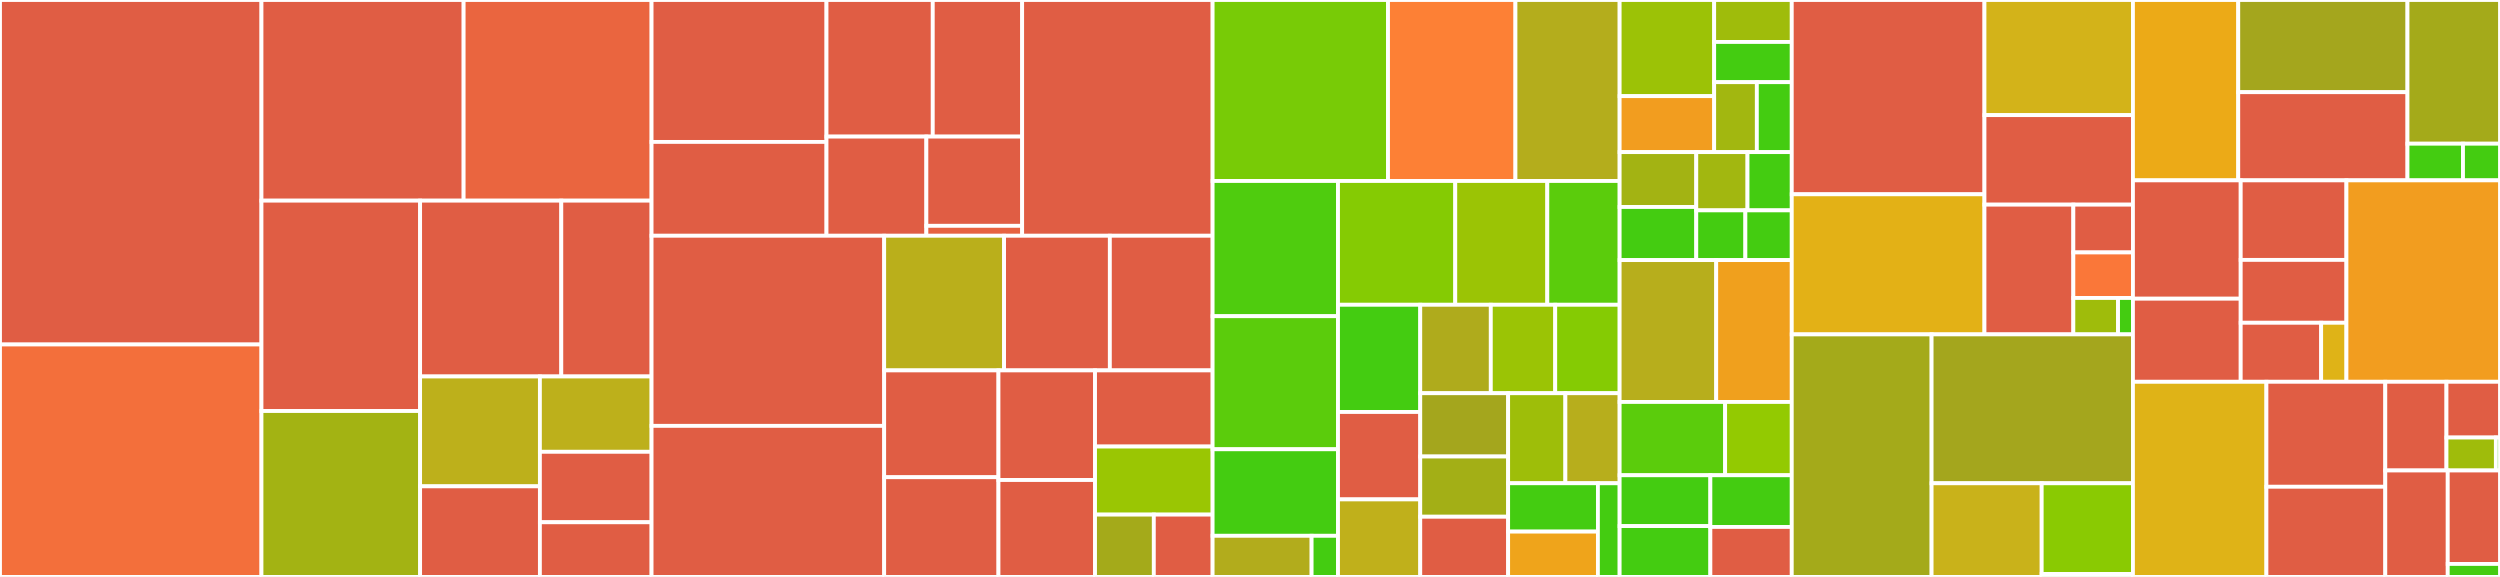 <svg baseProfile="full" width="650" height="150" viewBox="0 0 650 150" version="1.1"
xmlns="http://www.w3.org/2000/svg" xmlns:ev="http://www.w3.org/2001/xml-events"
xmlns:xlink="http://www.w3.org/1999/xlink">

<rect x="0" y="0" width="650" height="150" fill="#333333" stroke="none"/>

<style>rect.s{mask:url(#mask);}</style>
<defs>
  <pattern id="white" width="4" height="4" patternUnits="userSpaceOnUse" patternTransform="rotate(45)">
    <rect width="2" height="2" transform="translate(0,0)" fill="white"></rect>
  </pattern>
  <mask id="mask">
    <rect x="0" y="0" width="100%" height="100%" fill="url(#white)"></rect>
  </mask>
</defs>

<rect x="0" y="0" width="67.983" height="89.568" fill="#e05d44" stroke="white" stroke-width="1" class=" tooltipped" data-content="ops/fmha/triton_splitk.py"><title>ops/fmha/triton_splitk.py</title></rect>
<rect x="0" y="89.568" width="67.983" height="60.432" fill="#f36f3b" stroke="white" stroke-width="1" class=" tooltipped" data-content="ops/fmha/attn_bias.py"><title>ops/fmha/attn_bias.py</title></rect>
<rect x="67.983" y="0" width="52.558" height="52.17" fill="#e05d44" stroke="white" stroke-width="1" class=" tooltipped" data-content="ops/fmha/flash.py"><title>ops/fmha/flash.py</title></rect>
<rect x="120.542" y="0" width="48.867" height="52.17" fill="#ea653f" stroke="white" stroke-width="1" class=" tooltipped" data-content="ops/fmha/common.py"><title>ops/fmha/common.py</title></rect>
<rect x="67.983" y="52.17" width="41.245" height="54.696" fill="#e05d44" stroke="white" stroke-width="1" class=" tooltipped" data-content="ops/fmha/__init__.py"><title>ops/fmha/__init__.py</title></rect>
<rect x="67.983" y="106.866" width="41.245" height="43.134" fill="#a3b313" stroke="white" stroke-width="1" class=" tooltipped" data-content="ops/fmha/cutlass.py"><title>ops/fmha/cutlass.py</title></rect>
<rect x="109.228" y="52.17" width="36.71" height="45.715" fill="#e05d44" stroke="white" stroke-width="1" class=" tooltipped" data-content="ops/fmha/ck.py"><title>ops/fmha/ck.py</title></rect>
<rect x="145.938" y="52.17" width="23.47" height="45.715" fill="#e05d44" stroke="white" stroke-width="1" class=" tooltipped" data-content="ops/fmha/ck_splitk.py"><title>ops/fmha/ck_splitk.py</title></rect>
<rect x="109.228" y="97.885" width="31.146" height="28.56" fill="#bdb01b" stroke="white" stroke-width="1" class=" tooltipped" data-content="ops/fmha/small_k.py"><title>ops/fmha/small_k.py</title></rect>
<rect x="109.228" y="126.445" width="31.146" height="23.555" fill="#e05d44" stroke="white" stroke-width="1" class=" tooltipped" data-content="ops/fmha/ck_decoder.py"><title>ops/fmha/ck_decoder.py</title></rect>
<rect x="140.374" y="97.885" width="29.034" height="19.583" fill="#bdb01b" stroke="white" stroke-width="1" class=" tooltipped" data-content="ops/fmha/dispatch.py"><title>ops/fmha/dispatch.py</title></rect>
<rect x="140.374" y="117.468" width="29.034" height="18.319" fill="#e05d44" stroke="white" stroke-width="1" class=" tooltipped" data-content="ops/fmha/decoder.py"><title>ops/fmha/decoder.py</title></rect>
<rect x="140.374" y="135.787" width="29.034" height="14.213" fill="#e05d44" stroke="white" stroke-width="1" class=" tooltipped" data-content="ops/fmha/torch_attention_compat.py"><title>ops/fmha/torch_attention_compat.py</title></rect>
<rect x="169.408" y="0" width="45.482" height="36.898" fill="#e05d44" stroke="white" stroke-width="1" class=" tooltipped" data-content="ops/_triton/sequence_parallel_fused_kernels.py"><title>ops/_triton/sequence_parallel_fused_kernels.py</title></rect>
<rect x="169.408" y="36.898" width="45.482" height="24.397" fill="#e05d44" stroke="white" stroke-width="1" class=" tooltipped" data-content="ops/_triton/tiled_matmul_kernels.py"><title>ops/_triton/tiled_matmul_kernels.py</title></rect>
<rect x="214.89" y="0" width="27.629" height="35.515" fill="#e05d44" stroke="white" stroke-width="1" class=" tooltipped" data-content="ops/_triton/k_scaled_index_add.py"><title>ops/_triton/k_scaled_index_add.py</title></rect>
<rect x="242.519" y="0" width="23.239" height="35.515" fill="#e05d44" stroke="white" stroke-width="1" class=" tooltipped" data-content="ops/_triton/rmsnorm_kernels.py"><title>ops/_triton/rmsnorm_kernels.py</title></rect>
<rect x="214.89" y="35.515" width="25.967" height="25.78" fill="#e05d44" stroke="white" stroke-width="1" class=" tooltipped" data-content="ops/_triton/rope_padded_kernels.py"><title>ops/_triton/rope_padded_kernels.py</title></rect>
<rect x="240.858" y="35.515" width="24.9" height="23.202" fill="#e05d44" stroke="white" stroke-width="1" class=" tooltipped" data-content="ops/_triton/k_index_select_cat.py"><title>ops/_triton/k_index_select_cat.py</title></rect>
<rect x="240.858" y="58.717" width="24.9" height="2.578" fill="#e76241" stroke="white" stroke-width="1" class=" tooltipped" data-content="ops/_triton/__init__.py"><title>ops/_triton/__init__.py</title></rect>
<rect x="265.758" y="0" width="49.521" height="61.295" fill="#e05d44" stroke="white" stroke-width="1" class=" tooltipped" data-content="ops/sequence_parallel_fused_ops.py"><title>ops/sequence_parallel_fused_ops.py</title></rect>
<rect x="169.408" y="61.295" width="60.478" height="49.432" fill="#e05d44" stroke="white" stroke-width="1" class=" tooltipped" data-content="ops/sp24.py"><title>ops/sp24.py</title></rect>
<rect x="169.408" y="110.727" width="60.478" height="39.273" fill="#e05d44" stroke="white" stroke-width="1" class=" tooltipped" data-content="ops/swiglu_op.py"><title>ops/swiglu_op.py</title></rect>
<rect x="229.886" y="61.295" width="31.171" height="35.009" fill="#baaf1b" stroke="white" stroke-width="1" class=" tooltipped" data-content="ops/common.py"><title>ops/common.py</title></rect>
<rect x="261.057" y="61.295" width="27.504" height="35.009" fill="#e05d44" stroke="white" stroke-width="1" class=" tooltipped" data-content="ops/rope_padded.py"><title>ops/rope_padded.py</title></rect>
<rect x="288.561" y="61.295" width="26.718" height="35.009" fill="#e05d44" stroke="white" stroke-width="1" class=" tooltipped" data-content="ops/seqpar.py"><title>ops/seqpar.py</title></rect>
<rect x="229.886" y="96.305" width="29.717" height="27.774" fill="#e05d44" stroke="white" stroke-width="1" class=" tooltipped" data-content="ops/tiled_matmul.py"><title>ops/tiled_matmul.py</title></rect>
<rect x="229.886" y="124.078" width="29.717" height="25.922" fill="#e05d44" stroke="white" stroke-width="1" class=" tooltipped" data-content="ops/indexing.py"><title>ops/indexing.py</title></rect>
<rect x="259.603" y="96.305" width="25.106" height="28.491" fill="#e05d44" stroke="white" stroke-width="1" class=" tooltipped" data-content="ops/differentiable_collectives.py"><title>ops/differentiable_collectives.py</title></rect>
<rect x="259.603" y="124.796" width="25.106" height="25.204" fill="#e05d44" stroke="white" stroke-width="1" class=" tooltipped" data-content="ops/ipc.py"><title>ops/ipc.py</title></rect>
<rect x="284.709" y="96.305" width="30.571" height="19.798" fill="#e05d44" stroke="white" stroke-width="1" class=" tooltipped" data-content="ops/modpar_layers.py"><title>ops/modpar_layers.py</title></rect>
<rect x="284.709" y="116.103" width="30.571" height="17.699" fill="#9ac603" stroke="white" stroke-width="1" class=" tooltipped" data-content="ops/unbind.py"><title>ops/unbind.py</title></rect>
<rect x="284.709" y="133.801" width="15.285" height="16.199" fill="#a4aa1a" stroke="white" stroke-width="1" class=" tooltipped" data-content="ops/__init__.py"><title>ops/__init__.py</title></rect>
<rect x="299.994" y="133.801" width="15.285" height="16.199" fill="#e05d44" stroke="white" stroke-width="1" class=" tooltipped" data-content="ops/rmsnorm.py"><title>ops/rmsnorm.py</title></rect>
<rect x="315.279" y="0" width="45.605" height="47.054" fill="#78cb06" stroke="white" stroke-width="1" class=" tooltipped" data-content="components/attention/sparsity_config.py"><title>components/attention/sparsity_config.py</title></rect>
<rect x="360.884" y="0" width="33.132" height="47.054" fill="#fd8035" stroke="white" stroke-width="1" class=" tooltipped" data-content="components/attention/core.py"><title>components/attention/core.py</title></rect>
<rect x="394.016" y="0" width="27.09" height="47.054" fill="#b4ad1c" stroke="white" stroke-width="1" class=" tooltipped" data-content="components/attention/attention_patterns.py"><title>components/attention/attention_patterns.py</title></rect>
<rect x="315.279" y="47.054" width="32.603" height="35.159" fill="#4fcc0e" stroke="white" stroke-width="1" class=" tooltipped" data-content="components/attention/ortho.py"><title>components/attention/ortho.py</title></rect>
<rect x="315.279" y="82.213" width="32.603" height="34.597" fill="#5bcc0c" stroke="white" stroke-width="1" class=" tooltipped" data-content="components/attention/compositional.py"><title>components/attention/compositional.py</title></rect>
<rect x="315.279" y="116.81" width="32.603" height="22.502" fill="#4c1" stroke="white" stroke-width="1" class=" tooltipped" data-content="components/attention/feature_maps/softmax.py"><title>components/attention/feature_maps/softmax.py</title></rect>
<rect x="315.279" y="139.312" width="25.739" height="10.688" fill="#b2ac1c" stroke="white" stroke-width="1" class=" tooltipped" data-content="components/attention/feature_maps/base.py"><title>components/attention/feature_maps/base.py</title></rect>
<rect x="341.019" y="139.312" width="6.864" height="10.688" fill="#4c1" stroke="white" stroke-width="1" class=" tooltipped" data-content="components/attention/feature_maps/__init__.py"><title>components/attention/feature_maps/__init__.py</title></rect>
<rect x="347.883" y="47.054" width="30.486" height="32.186" fill="#85cb03" stroke="white" stroke-width="1" class=" tooltipped" data-content="components/attention/nystrom.py"><title>components/attention/nystrom.py</title></rect>
<rect x="378.369" y="47.054" width="23.933" height="32.186" fill="#9bc405" stroke="white" stroke-width="1" class=" tooltipped" data-content="components/attention/_sputnik_sparse.py"><title>components/attention/_sputnik_sparse.py</title></rect>
<rect x="402.302" y="47.054" width="18.804" height="32.186" fill="#5bcc0c" stroke="white" stroke-width="1" class=" tooltipped" data-content="components/attention/attention_mask.py"><title>components/attention/attention_mask.py</title></rect>
<rect x="347.883" y="79.24" width="21.384" height="27.875" fill="#4c1" stroke="white" stroke-width="1" class=" tooltipped" data-content="components/attention/favor.py"><title>components/attention/favor.py</title></rect>
<rect x="347.883" y="107.115" width="21.384" height="22.729" fill="#e05d44" stroke="white" stroke-width="1" class=" tooltipped" data-content="components/attention/blocksparse.py"><title>components/attention/blocksparse.py</title></rect>
<rect x="347.883" y="129.844" width="21.384" height="20.156" fill="#c0b01b" stroke="white" stroke-width="1" class=" tooltipped" data-content="components/attention/__init__.py"><title>components/attention/__init__.py</title></rect>
<rect x="369.266" y="79.24" width="18.343" height="22.997" fill="#afab1c" stroke="white" stroke-width="1" class=" tooltipped" data-content="components/attention/random.py"><title>components/attention/random.py</title></rect>
<rect x="387.61" y="79.24" width="16.748" height="22.997" fill="#9bc405" stroke="white" stroke-width="1" class=" tooltipped" data-content="components/attention/local.py"><title>components/attention/local.py</title></rect>
<rect x="404.358" y="79.24" width="16.748" height="22.997" fill="#85cb03" stroke="white" stroke-width="1" class=" tooltipped" data-content="components/attention/scaled_dot_product.py"><title>components/attention/scaled_dot_product.py</title></rect>
<rect x="369.266" y="102.237" width="22.848" height="16.456" fill="#a4a61d" stroke="white" stroke-width="1" class=" tooltipped" data-content="components/attention/global_tokens.py"><title>components/attention/global_tokens.py</title></rect>
<rect x="369.266" y="118.693" width="22.848" height="15.653" fill="#a3af16" stroke="white" stroke-width="1" class=" tooltipped" data-content="components/attention/base.py"><title>components/attention/base.py</title></rect>
<rect x="369.266" y="134.347" width="22.848" height="15.653" fill="#e05d44" stroke="white" stroke-width="1" class=" tooltipped" data-content="components/attention/visual.py"><title>components/attention/visual.py</title></rect>
<rect x="392.114" y="102.237" width="14.888" height="23.407" fill="#9ebe09" stroke="white" stroke-width="1" class=" tooltipped" data-content="components/attention/utils.py"><title>components/attention/utils.py</title></rect>
<rect x="407.002" y="102.237" width="14.104" height="23.407" fill="#b7ae1c" stroke="white" stroke-width="1" class=" tooltipped" data-content="components/attention/linformer.py"><title>components/attention/linformer.py</title></rect>
<rect x="392.114" y="125.644" width="23.344" height="12.571" fill="#4c1" stroke="white" stroke-width="1" class=" tooltipped" data-content="components/attention/lambda_layer.py"><title>components/attention/lambda_layer.py</title></rect>
<rect x="392.114" y="138.215" width="23.344" height="11.785" fill="#efa41b" stroke="white" stroke-width="1" class=" tooltipped" data-content="components/attention/pooling.py"><title>components/attention/pooling.py</title></rect>
<rect x="415.458" y="125.644" width="5.648" height="24.356" fill="#4c1" stroke="white" stroke-width="1" class=" tooltipped" data-content="components/attention/fourier_mix.py"><title>components/attention/fourier_mix.py</title></rect>
<rect x="421.106" y="0" width="24.579" height="24.998" fill="#9cc206" stroke="white" stroke-width="1" class=" tooltipped" data-content="components/feedforward/mixture_of_experts.py"><title>components/feedforward/mixture_of_experts.py</title></rect>
<rect x="421.106" y="24.998" width="24.579" height="14.551" fill="#f29d1f" stroke="white" stroke-width="1" class=" tooltipped" data-content="components/feedforward/conv_mlp.py"><title>components/feedforward/conv_mlp.py</title></rect>
<rect x="445.685" y="0" width="20.173" height="10.91" fill="#9fbc0b" stroke="white" stroke-width="1" class=" tooltipped" data-content="components/feedforward/fused_mlp.py"><title>components/feedforward/fused_mlp.py</title></rect>
<rect x="445.685" y="10.91" width="20.173" height="10.456" fill="#4c1" stroke="white" stroke-width="1" class=" tooltipped" data-content="components/feedforward/base.py"><title>components/feedforward/base.py</title></rect>
<rect x="445.685" y="21.366" width="11.095" height="18.184" fill="#a2b710" stroke="white" stroke-width="1" class=" tooltipped" data-content="components/feedforward/__init__.py"><title>components/feedforward/__init__.py</title></rect>
<rect x="456.78" y="21.366" width="9.078" height="18.184" fill="#4c1" stroke="white" stroke-width="1" class=" tooltipped" data-content="components/feedforward/mlp.py"><title>components/feedforward/mlp.py</title></rect>
<rect x="421.106" y="39.549" width="19.926" height="14.267" fill="#a3b313" stroke="white" stroke-width="1" class=" tooltipped" data-content="components/positional_embedding/rotary.py"><title>components/positional_embedding/rotary.py</title></rect>
<rect x="421.106" y="53.816" width="19.926" height="13.807" fill="#4c1" stroke="white" stroke-width="1" class=" tooltipped" data-content="components/positional_embedding/vocab.py"><title>components/positional_embedding/vocab.py</title></rect>
<rect x="441.032" y="39.549" width="13.321" height="15.145" fill="#a2b710" stroke="white" stroke-width="1" class=" tooltipped" data-content="components/positional_embedding/param.py"><title>components/positional_embedding/param.py</title></rect>
<rect x="454.353" y="39.549" width="11.505" height="15.145" fill="#4c1" stroke="white" stroke-width="1" class=" tooltipped" data-content="components/positional_embedding/base.py"><title>components/positional_embedding/base.py</title></rect>
<rect x="441.032" y="54.694" width="12.768" height="12.929" fill="#4c1" stroke="white" stroke-width="1" class=" tooltipped" data-content="components/positional_embedding/sine.py"><title>components/positional_embedding/sine.py</title></rect>
<rect x="453.8" y="54.694" width="12.058" height="12.929" fill="#4c1" stroke="white" stroke-width="1" class=" tooltipped" data-content="components/positional_embedding/__init__.py"><title>components/positional_embedding/__init__.py</title></rect>
<rect x="421.106" y="67.623" width="25.111" height="36.885" fill="#b7ae1c" stroke="white" stroke-width="1" class=" tooltipped" data-content="components/multi_head_dispatch.py"><title>components/multi_head_dispatch.py</title></rect>
<rect x="446.217" y="67.623" width="19.641" height="36.885" fill="#f0a01d" stroke="white" stroke-width="1" class=" tooltipped" data-content="components/residual.py"><title>components/residual.py</title></rect>
<rect x="421.106" y="104.508" width="27.428" height="19.057" fill="#5bcc0c" stroke="white" stroke-width="1" class=" tooltipped" data-content="components/reversible.py"><title>components/reversible.py</title></rect>
<rect x="448.535" y="104.508" width="17.323" height="19.057" fill="#93ca01" stroke="white" stroke-width="1" class=" tooltipped" data-content="components/patch_embedding.py"><title>components/patch_embedding.py</title></rect>
<rect x="421.106" y="123.566" width="23.59" height="13.217" fill="#4c1" stroke="white" stroke-width="1" class=" tooltipped" data-content="components/__init__.py"><title>components/__init__.py</title></rect>
<rect x="421.106" y="136.783" width="23.59" height="13.217" fill="#4c1" stroke="white" stroke-width="1" class=" tooltipped" data-content="components/activations.py"><title>components/activations.py</title></rect>
<rect x="444.696" y="123.566" width="21.162" height="13.434" fill="#4c1" stroke="white" stroke-width="1" class=" tooltipped" data-content="components/input_projection.py"><title>components/input_projection.py</title></rect>
<rect x="444.696" y="136.999" width="21.162" height="13.001" fill="#e05d44" stroke="white" stroke-width="1" class=" tooltipped" data-content="components/simplicial_embedding.py"><title>components/simplicial_embedding.py</title></rect>
<rect x="465.858" y="0" width="50.103" height="50.517" fill="#e05d44" stroke="white" stroke-width="1" class=" tooltipped" data-content="profiler/slow_ops_profiler.py"><title>profiler/slow_ops_profiler.py</title></rect>
<rect x="465.858" y="50.517" width="50.103" height="36.423" fill="#e3b116" stroke="white" stroke-width="1" class=" tooltipped" data-content="profiler/profiler.py"><title>profiler/profiler.py</title></rect>
<rect x="515.961" y="0" width="38.606" height="29.93" fill="#d3b319" stroke="white" stroke-width="1" class=" tooltipped" data-content="profiler/profile_analyzer.py"><title>profiler/profile_analyzer.py</title></rect>
<rect x="515.961" y="29.93" width="38.606" height="23.279" fill="#e05d44" stroke="white" stroke-width="1" class=" tooltipped" data-content="profiler/find_slowest.py"><title>profiler/find_slowest.py</title></rect>
<rect x="515.961" y="53.209" width="23.109" height="33.731" fill="#e05d44" stroke="white" stroke-width="1" class=" tooltipped" data-content="profiler/profiler_dcgm_impl.py"><title>profiler/profiler_dcgm_impl.py</title></rect>
<rect x="539.07" y="53.209" width="15.497" height="12.427" fill="#e05d44" stroke="white" stroke-width="1" class=" tooltipped" data-content="profiler/device_limits.py"><title>profiler/device_limits.py</title></rect>
<rect x="539.07" y="65.636" width="15.497" height="11.835" fill="#fa7739" stroke="white" stroke-width="1" class=" tooltipped" data-content="profiler/profiler_dcgm.py"><title>profiler/profiler_dcgm.py</title></rect>
<rect x="539.07" y="77.472" width="11.622" height="9.468" fill="#9fbc0b" stroke="white" stroke-width="1" class=" tooltipped" data-content="profiler/api.py"><title>profiler/api.py</title></rect>
<rect x="550.692" y="77.472" width="3.874" height="9.468" fill="#4c1" stroke="white" stroke-width="1" class=" tooltipped" data-content="profiler/__init__.py"><title>profiler/__init__.py</title></rect>
<rect x="465.858" y="86.94" width="36.356" height="63.06" fill="#a4aa1a" stroke="white" stroke-width="1" class=" tooltipped" data-content="sparse/csr_tensor.py"><title>sparse/csr_tensor.py</title></rect>
<rect x="502.214" y="86.94" width="52.353" height="38.712" fill="#a4a61d" stroke="white" stroke-width="1" class=" tooltipped" data-content="sparse/blocksparse_tensor.py"><title>sparse/blocksparse_tensor.py</title></rect>
<rect x="502.214" y="125.652" width="28.624" height="24.348" fill="#c9b21a" stroke="white" stroke-width="1" class=" tooltipped" data-content="sparse/_csr_ops.py"><title>sparse/_csr_ops.py</title></rect>
<rect x="530.838" y="125.652" width="23.728" height="23.575" fill="#8aca02" stroke="white" stroke-width="1" class=" tooltipped" data-content="sparse/utils.py"><title>sparse/utils.py</title></rect>
<rect x="530.838" y="149.227" width="23.728" height="0.773" fill="#4c1" stroke="white" stroke-width="1" class=" tooltipped" data-content="sparse/__init__.py"><title>sparse/__init__.py</title></rect>
<rect x="554.566" y="0" width="27.378" height="46.893" fill="#ecaa17" stroke="white" stroke-width="1" class=" tooltipped" data-content="factory/block_factory.py"><title>factory/block_factory.py</title></rect>
<rect x="581.945" y="0" width="44.001" height="23.968" fill="#a4a61d" stroke="white" stroke-width="1" class=" tooltipped" data-content="factory/model_factory.py"><title>factory/model_factory.py</title></rect>
<rect x="581.945" y="23.968" width="44.001" height="22.925" fill="#e05d44" stroke="white" stroke-width="1" class=" tooltipped" data-content="factory/weight_init.py"><title>factory/weight_init.py</title></rect>
<rect x="625.946" y="0" width="24.054" height="37.362" fill="#a4aa1a" stroke="white" stroke-width="1" class=" tooltipped" data-content="factory/block_configs.py"><title>factory/block_configs.py</title></rect>
<rect x="625.946" y="37.362" width="14.432" height="9.531" fill="#4c1" stroke="white" stroke-width="1" class=" tooltipped" data-content="factory/hydra_helper.py"><title>factory/hydra_helper.py</title></rect>
<rect x="640.378" y="37.362" width="9.622" height="9.531" fill="#4c1" stroke="white" stroke-width="1" class=" tooltipped" data-content="factory/__init__.py"><title>factory/__init__.py</title></rect>
<rect x="554.566" y="46.893" width="28.017" height="30.768" fill="#e05d44" stroke="white" stroke-width="1" class=" tooltipped" data-content="triton/vararg_kernel.py"><title>triton/vararg_kernel.py</title></rect>
<rect x="554.566" y="77.661" width="28.017" height="21.603" fill="#e05d44" stroke="white" stroke-width="1" class=" tooltipped" data-content="triton/dropout.py"><title>triton/dropout.py</title></rect>
<rect x="582.584" y="46.893" width="27.492" height="20.681" fill="#e05d44" stroke="white" stroke-width="1" class=" tooltipped" data-content="triton/layer_norm.py"><title>triton/layer_norm.py</title></rect>
<rect x="582.584" y="67.574" width="27.492" height="16.345" fill="#e05d44" stroke="white" stroke-width="1" class=" tooltipped" data-content="triton/softmax.py"><title>triton/softmax.py</title></rect>
<rect x="582.584" y="83.919" width="20.918" height="15.344" fill="#e05d44" stroke="white" stroke-width="1" class=" tooltipped" data-content="triton/fused_linear_layer.py"><title>triton/fused_linear_layer.py</title></rect>
<rect x="603.501" y="83.919" width="6.574" height="15.344" fill="#dfb317" stroke="white" stroke-width="1" class=" tooltipped" data-content="triton/__init__.py"><title>triton/__init__.py</title></rect>
<rect x="610.075" y="46.893" width="39.925" height="52.37" fill="#f29d1f" stroke="white" stroke-width="1" class=" tooltipped" data-content="checkpoint.py"><title>checkpoint.py</title></rect>
<rect x="554.566" y="99.263" width="34.703" height="50.737" fill="#dfb317" stroke="white" stroke-width="1" class=" tooltipped" data-content="attn_bias_utils.py"><title>attn_bias_utils.py</title></rect>
<rect x="589.27" y="99.263" width="30.907" height="27.297" fill="#e05d44" stroke="white" stroke-width="1" class=" tooltipped" data-content="_cpp_lib.py"><title>_cpp_lib.py</title></rect>
<rect x="589.27" y="126.56" width="30.907" height="23.44" fill="#e05d44" stroke="white" stroke-width="1" class=" tooltipped" data-content="utils.py"><title>utils.py</title></rect>
<rect x="620.177" y="99.263" width="15.906" height="23.062" fill="#e05d44" stroke="white" stroke-width="1" class=" tooltipped" data-content="helpers/hierarchical_configs.py"><title>helpers/hierarchical_configs.py</title></rect>
<rect x="636.083" y="99.263" width="13.917" height="14.496" fill="#e05d44" stroke="white" stroke-width="1" class=" tooltipped" data-content="helpers/timm_sparse_attention.py"><title>helpers/timm_sparse_attention.py</title></rect>
<rect x="636.083" y="113.759" width="12.847" height="8.566" fill="#9fbc0b" stroke="white" stroke-width="1" class=" tooltipped" data-content="helpers/test_utils.py"><title>helpers/test_utils.py</title></rect>
<rect x="648.929" y="113.759" width="1.071" height="8.566" fill="#4c1" stroke="white" stroke-width="1" class=" tooltipped" data-content="helpers/__init__.py"><title>helpers/__init__.py</title></rect>
<rect x="620.177" y="122.325" width="16.237" height="27.675" fill="#e05d44" stroke="white" stroke-width="1" class=" tooltipped" data-content="info.py"><title>info.py</title></rect>
<rect x="636.414" y="122.325" width="13.586" height="24.3" fill="#e05d44" stroke="white" stroke-width="1" class=" tooltipped" data-content="__init__.py"><title>__init__.py</title></rect>
<rect x="636.414" y="146.625" width="13.586" height="3.375" fill="#4c1" stroke="white" stroke-width="1" class=" tooltipped" data-content="_deprecation_warning.py"><title>_deprecation_warning.py</title></rect>
</svg>